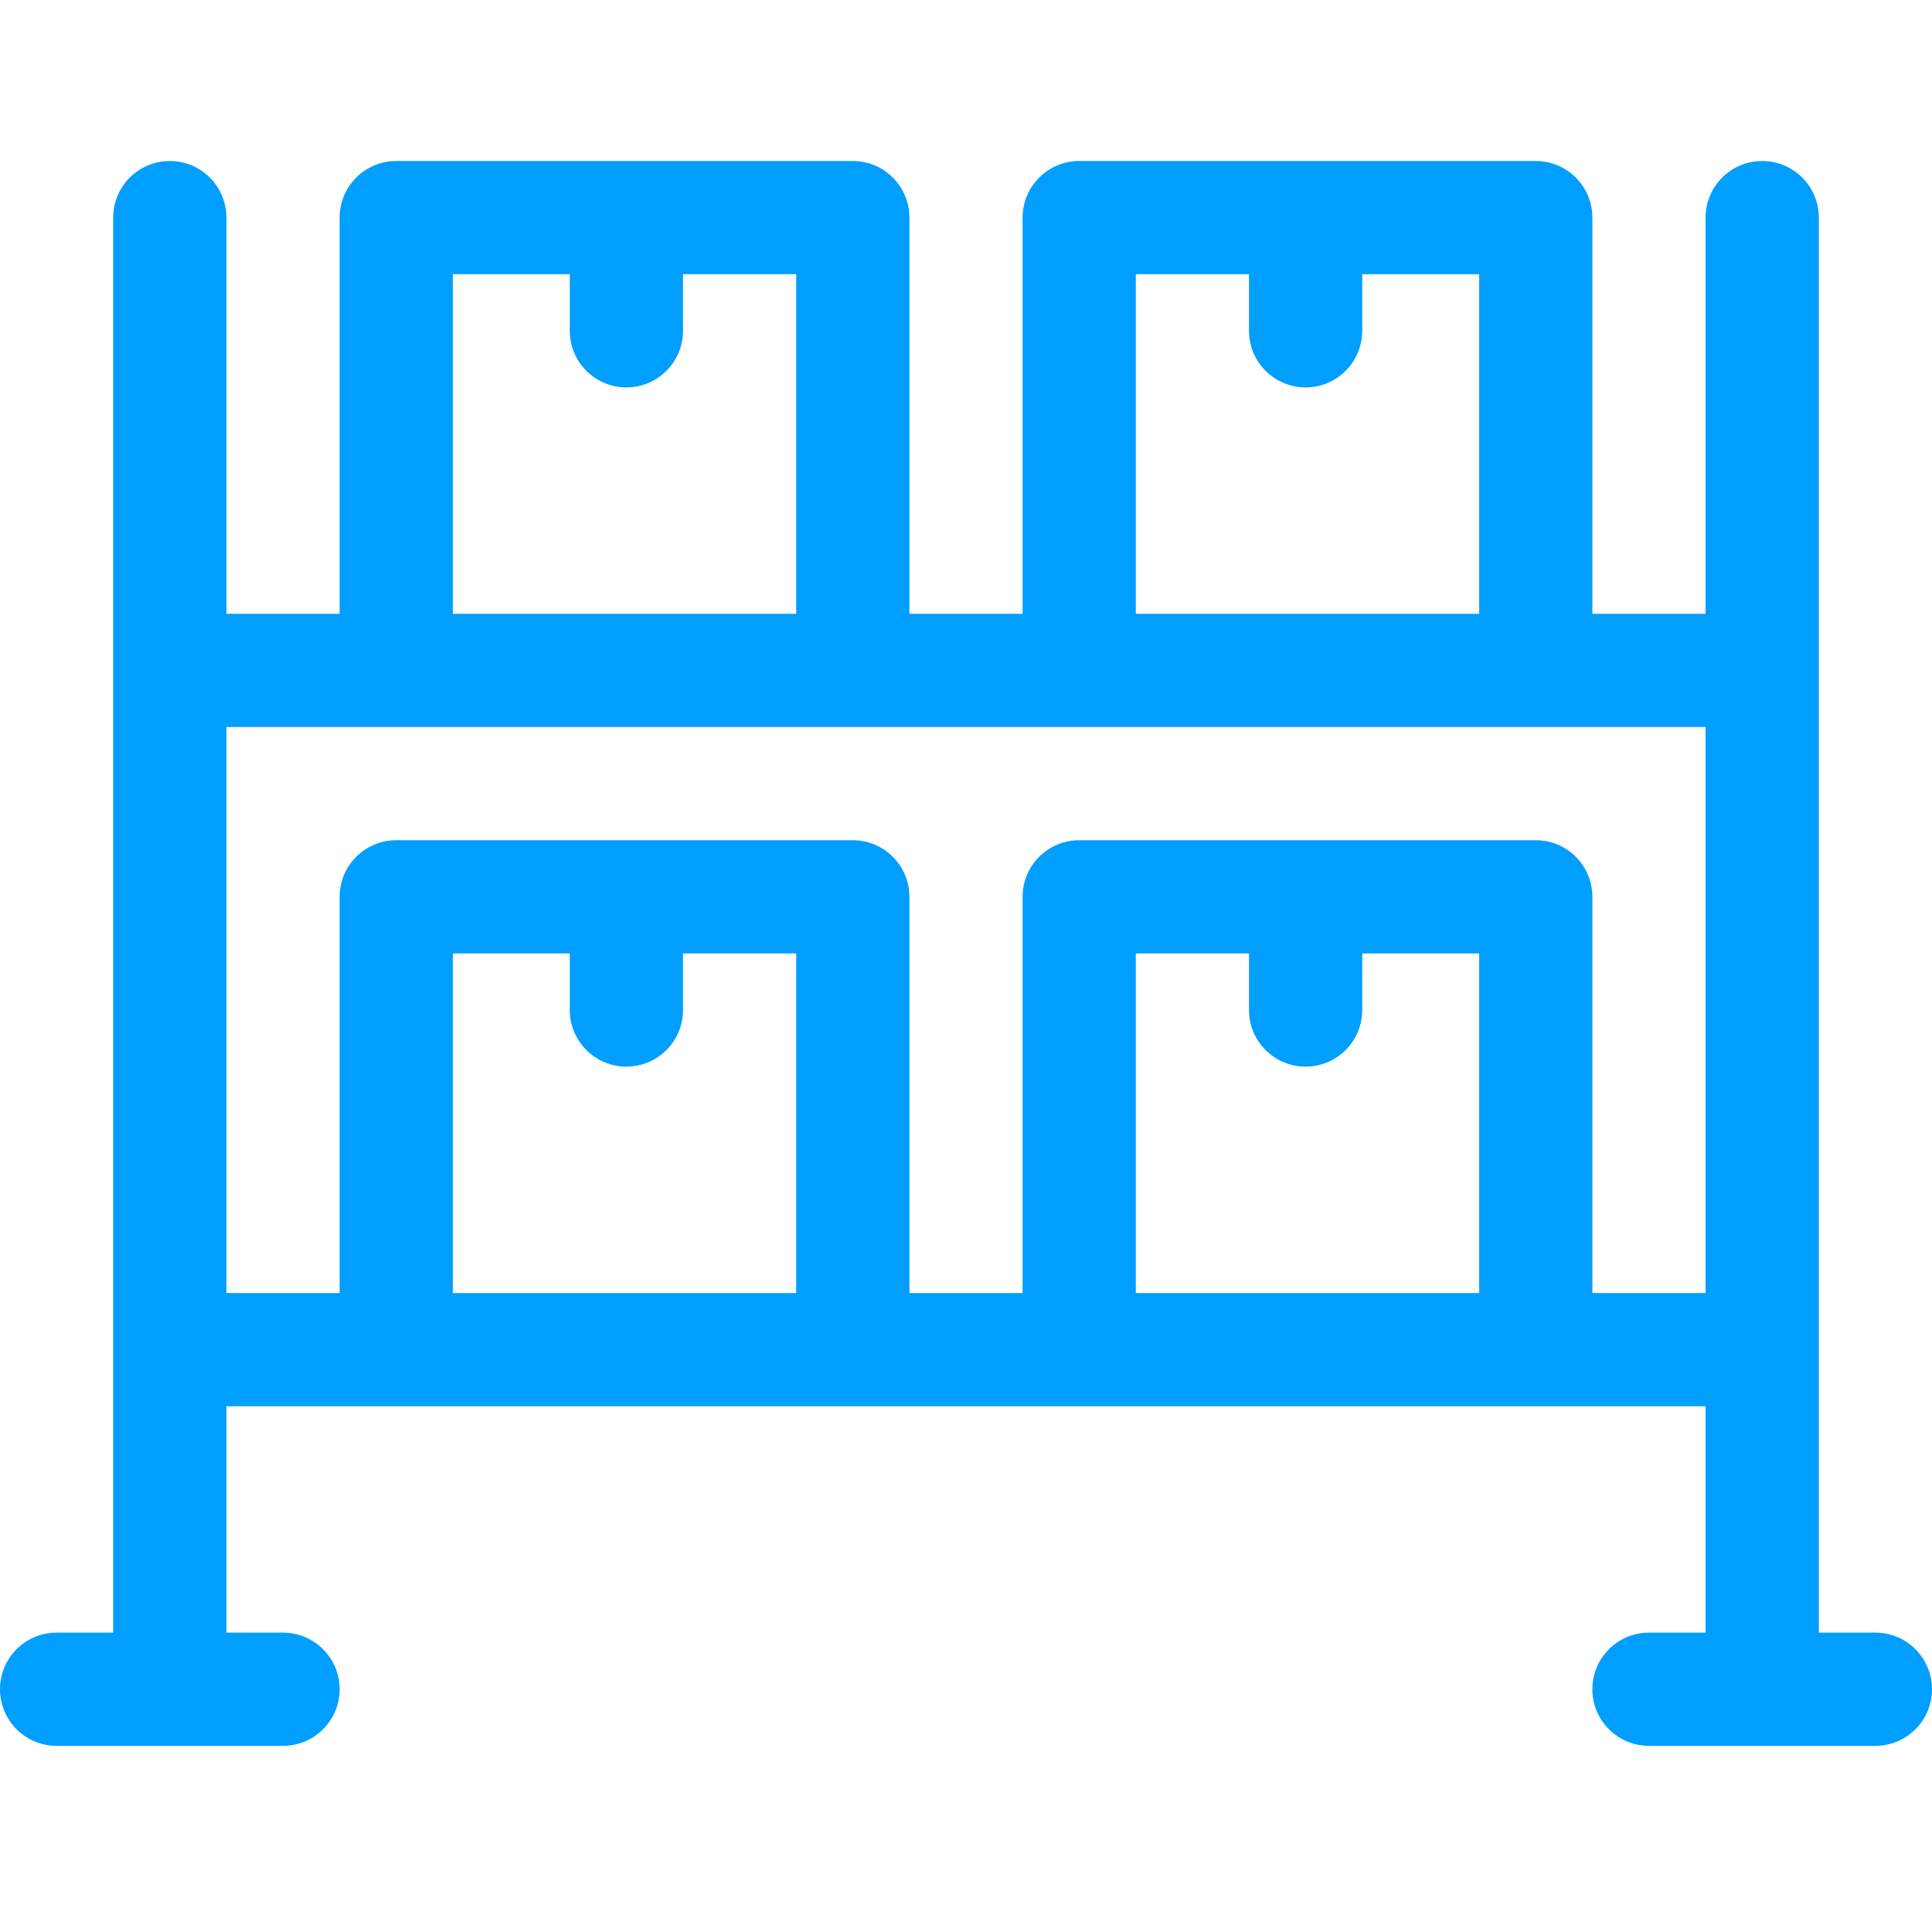 <svg width="48" height="48" viewBox="0 0 48 48" fill="none" xmlns="http://www.w3.org/2000/svg">
<path d="M46.594 40.562H45.188C45.188 39.682 45.188 6.29 45.188 5.406C45.188 4.63 44.558 4 43.781 4C43.005 4 42.375 4.63 42.375 5.406V15.25H39.562V5.406C39.562 4.63 38.933 4 38.156 4H26.812C26.036 4 25.406 4.63 25.406 5.406V15.25H22.594V5.406C22.594 4.63 21.964 4 21.188 4H9.844C9.067 4 8.438 4.63 8.438 5.406V15.25H5.625V5.406C5.625 4.63 4.995 4 4.219 4C3.442 4 2.812 4.63 2.812 5.406V40.562H1.406C0.63 40.562 0 41.192 0 41.969C0 42.745 0.63 43.375 1.406 43.375H7.031C7.808 43.375 8.438 42.745 8.438 41.969C8.438 41.192 7.808 40.562 7.031 40.562H5.625V34.938H42.375V40.562H40.969C40.192 40.562 39.562 41.192 39.562 41.969C39.562 42.745 40.192 43.375 40.969 43.375H46.594C47.37 43.375 48 42.745 48 41.969C48 41.192 47.37 40.562 46.594 40.562ZM28.219 6.812H31.031V8.219C31.031 8.995 31.661 9.625 32.438 9.625C33.214 9.625 33.844 8.995 33.844 8.219V6.812H36.75V15.25H28.219V6.812ZM11.25 6.812H14.156V8.219C14.156 8.995 14.786 9.625 15.562 9.625C16.339 9.625 16.969 8.995 16.969 8.219V6.812H19.781V15.25H11.25V6.812ZM19.781 32.125H11.25V23.688H14.156V25.094C14.156 25.87 14.786 26.5 15.562 26.5C16.339 26.5 16.969 25.87 16.969 25.094V23.688H19.781V32.125ZM36.75 32.125H28.219V23.688H31.031V25.094C31.031 25.87 31.661 26.5 32.438 26.5C33.214 26.5 33.844 25.87 33.844 25.094V23.688H36.75V32.125ZM42.375 32.125H39.562V22.281C39.562 21.505 38.933 20.875 38.156 20.875H26.812C26.036 20.875 25.406 21.505 25.406 22.281V32.125H22.594V22.281C22.594 21.505 21.964 20.875 21.188 20.875H9.844C9.067 20.875 8.438 21.505 8.438 22.281V32.125H5.625V18.062H42.375V32.125Z" fill="#009EFF"/>
</svg>
